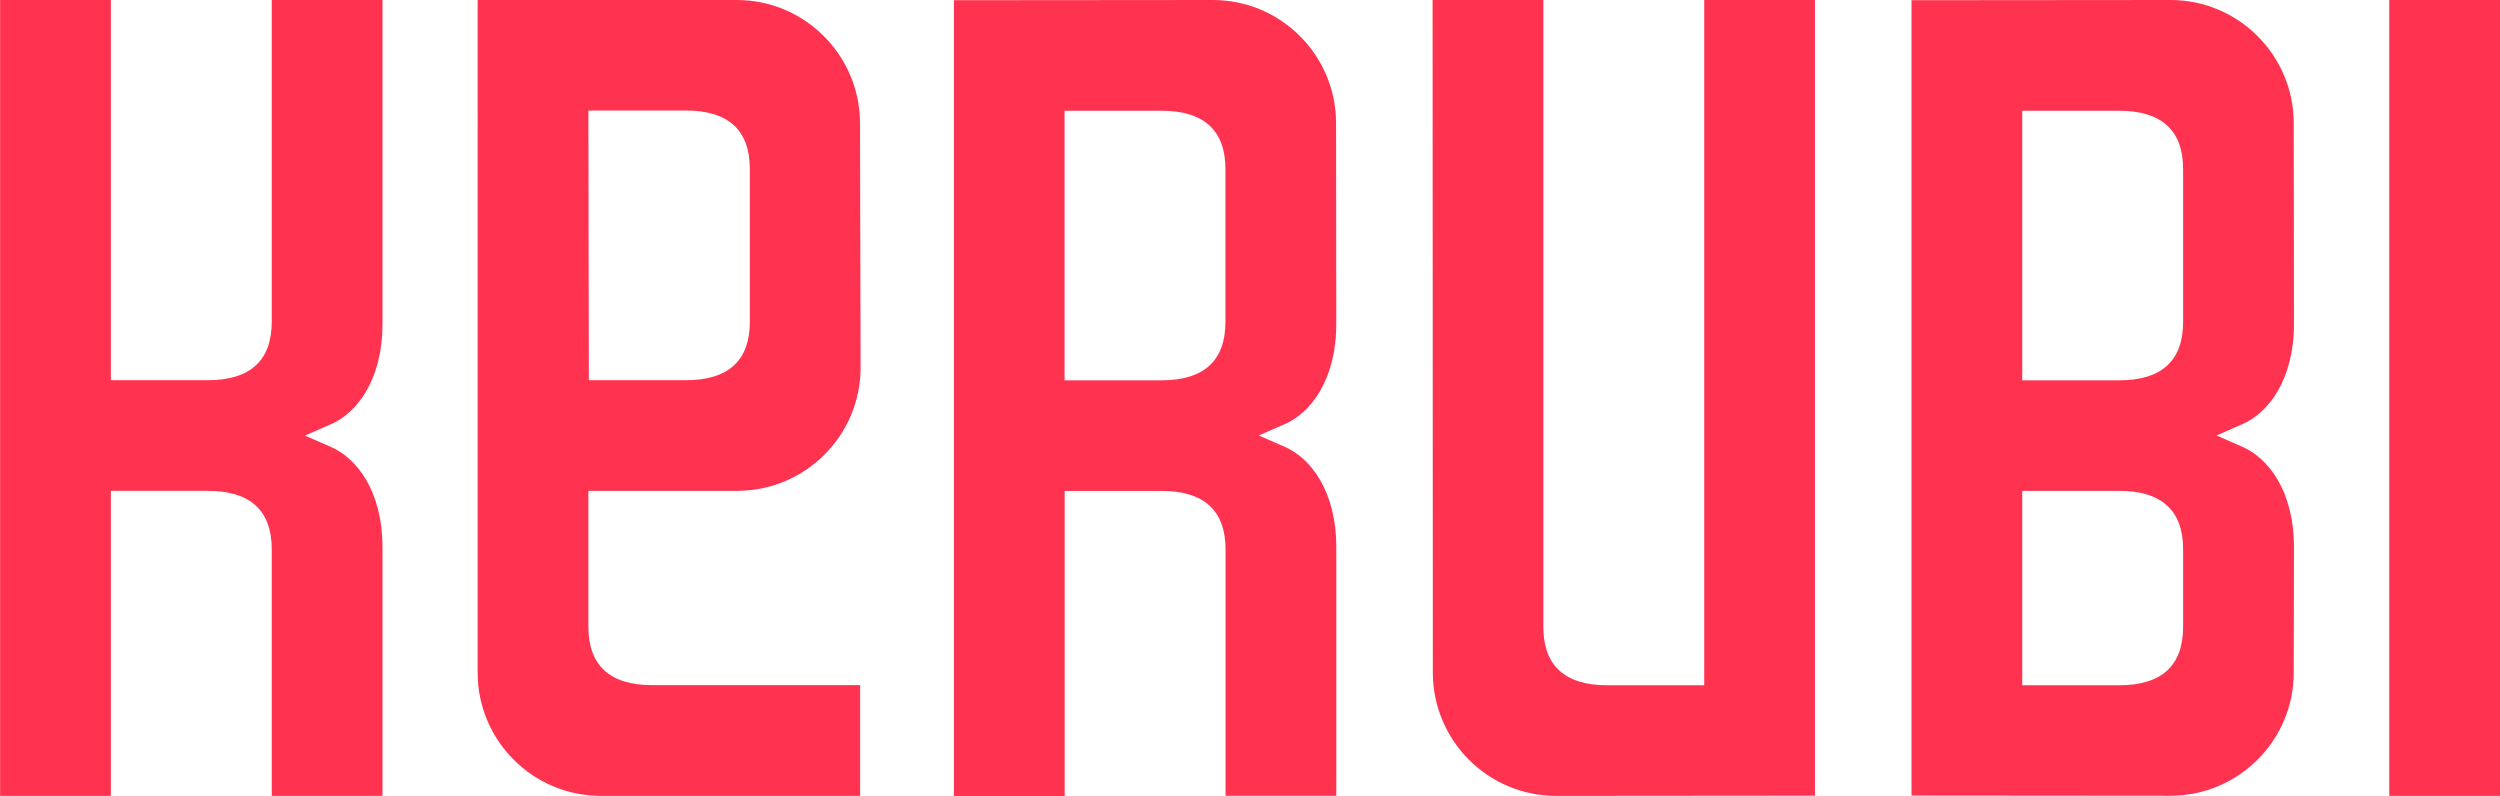 <?xml version="1.0" encoding="UTF-8"?>
<svg id="Layer_1" data-name="Layer 1" xmlns="http://www.w3.org/2000/svg" viewBox="0 0 219.88 70">
  <defs>
    <style>
      .cls-1 {
        fill: #ff3250;
        fill-rule: evenodd;
      }
    </style>
  </defs>
  <path id="Path_1276" data-name="Path 1276" class="cls-1" d="M168.12,69.98V.02L190.9,0c5.98,0,10.83,4.86,10.84,10.84l.02,17.61c0,5.06-2.33,7.89-4.51,8.84l-2.3,1.01,2.3,1.01c2.18.96,4.51,3.78,4.51,8.84l-.02,11c0,5.98-4.86,10.83-10.84,10.84h0l-22.79-.02ZM177.86,60.27h8.53c3.73,0,5.62-1.73,5.62-5.14v-6.82c0-3.41-1.89-5.14-5.62-5.14h-8.53v17.1ZM177.86,33.45h8.53c3.73,0,5.62-1.73,5.62-5.14v-13.43c0-3.41-1.89-5.14-5.62-5.14h-8.53v23.71Z"/>
  <path id="Path_1277" data-name="Path 1277" class="cls-1" d="M23.9,70v-21.69c0-3.41-1.89-5.14-5.62-5.14h-8.53v26.83s-9.74,0-9.74,0V0h9.74v33.44h8.53c3.73,0,5.62-1.73,5.62-5.14V0h9.74v28.46c0,5.06-2.33,7.89-4.51,8.84l-2.31,1.01,2.31,1.01c2.18.96,4.51,3.78,4.51,8.84v21.84h-9.74Z"/>
  <path id="Path_1278" data-name="Path 1278" class="cls-1" d="M107.79,70v-21.68c0-3.41-1.89-5.14-5.62-5.14h-8.53v26.83h-9.74V.02L106.67,0c5.99,0,10.84,4.86,10.84,10.84l.02,17.61c0,5.06-2.33,7.89-4.51,8.84l-2.31,1.01,2.31,1.01c2.18.96,4.51,3.78,4.51,8.84v21.84h-9.74ZM93.63,33.45h8.53c3.73,0,5.62-1.73,5.62-5.14v-13.43c0-3.41-1.89-5.14-5.62-5.14h-8.53v23.71Z"/>
  <path id="Path_1279" data-name="Path 1279" class="cls-1" d="M136.86,70c-5.99,0-10.83-4.86-10.84-10.84L126,0h9.74v55.13c0,3.41,1.89,5.14,5.62,5.14h8.53V0h9.74v69.98l-22.79.02Z"/>
  <path id="Path_1280" data-name="Path 1280" class="cls-1" d="M210.14,70V0h9.74v70h-9.74Z"/>
  <path id="Path_1281" data-name="Path 1281" class="cls-1" d="M52.85,70c-5.99,0-10.84-4.86-10.84-10.84V0h22.79c5.98,0,10.83,4.86,10.84,10.84l.05,21.49c0,5.98-4.86,10.83-10.84,10.84h-13.1v11.95c0,3.41,1.89,5.14,5.62,5.14h18.28v9.74h-22.79ZM51.75,9.73l.04,23.71h8.54c3.73,0,5.62-1.73,5.62-5.14v-13.44c0-3.41-1.89-5.14-5.62-5.14h-8.58Z"/>
</svg>